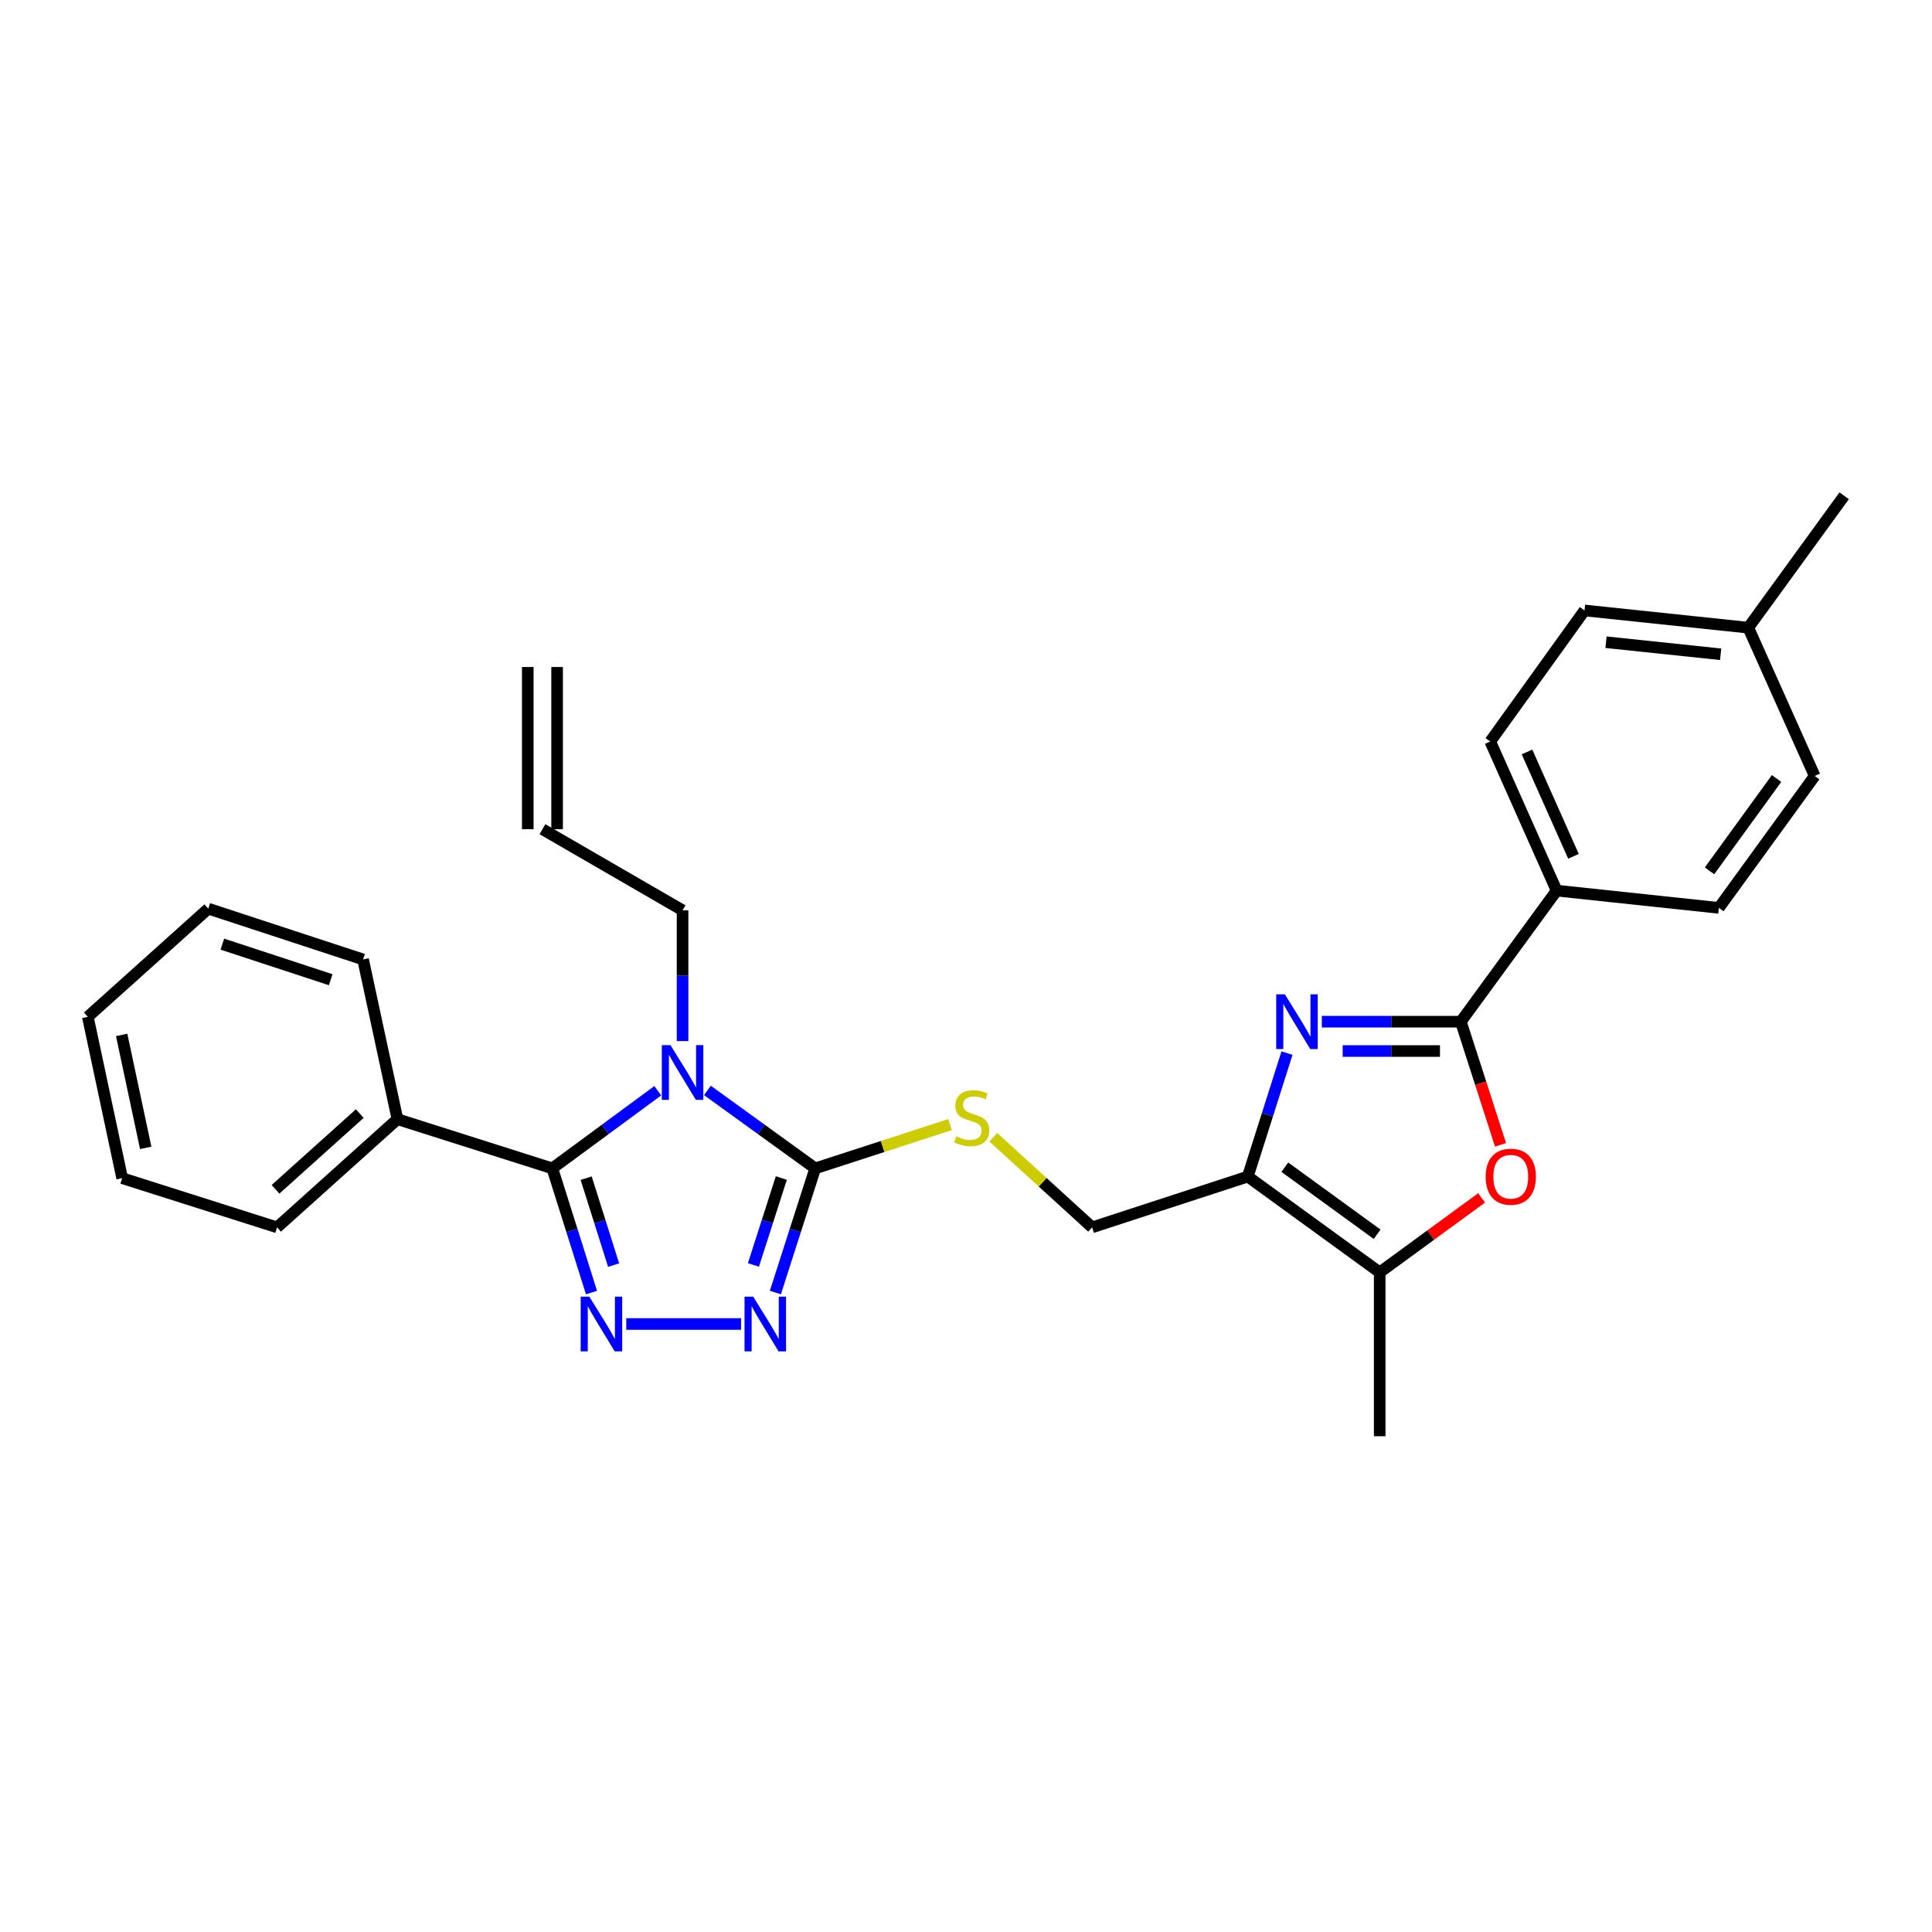 <?xml version='1.0' encoding='iso-8859-1'?>
<svg version='1.1' baseProfile='full'
              xmlns='http://www.w3.org/2000/svg'
                      xmlns:rdkit='http://www.rdkit.org/xml'
                      xmlns:xlink='http://www.w3.org/1999/xlink'
                  xml:space='preserve'
width='1000px' height='1000px' viewBox='0 0 1000 1000'>
<!-- END OF HEADER -->
<rect style='opacity:1.0;fill:#FFFFFF;stroke:none' width='1000' height='1000' x='0' y='0'> </rect>
<path class='bond-0' d='M 340.463,564.558 L 313.171,584.652' style='fill:none;fill-rule:evenodd;stroke:#0000FF;stroke-width:6px;stroke-linecap:butt;stroke-linejoin:miter;stroke-opacity:1' />
<path class='bond-0' d='M 313.171,584.652 L 285.878,604.745' style='fill:none;fill-rule:evenodd;stroke:#000000;stroke-width:6px;stroke-linecap:butt;stroke-linejoin:miter;stroke-opacity:1' />
<path class='bond-3' d='M 366.154,564.405 L 394.058,584.575' style='fill:none;fill-rule:evenodd;stroke:#0000FF;stroke-width:6px;stroke-linecap:butt;stroke-linejoin:miter;stroke-opacity:1' />
<path class='bond-3' d='M 394.058,584.575 L 421.962,604.745' style='fill:none;fill-rule:evenodd;stroke:#000000;stroke-width:6px;stroke-linecap:butt;stroke-linejoin:miter;stroke-opacity:1' />
<path class='bond-13' d='M 353.296,538.852 L 353.296,505.014' style='fill:none;fill-rule:evenodd;stroke:#0000FF;stroke-width:6px;stroke-linecap:butt;stroke-linejoin:miter;stroke-opacity:1' />
<path class='bond-13' d='M 353.296,505.014 L 353.296,471.175' style='fill:none;fill-rule:evenodd;stroke:#000000;stroke-width:6px;stroke-linecap:butt;stroke-linejoin:miter;stroke-opacity:1' />
<path class='bond-1' d='M 285.878,604.745 L 296.02,636.885' style='fill:none;fill-rule:evenodd;stroke:#000000;stroke-width:6px;stroke-linecap:butt;stroke-linejoin:miter;stroke-opacity:1' />
<path class='bond-1' d='M 296.02,636.885 L 306.161,669.025' style='fill:none;fill-rule:evenodd;stroke:#0000FF;stroke-width:6px;stroke-linecap:butt;stroke-linejoin:miter;stroke-opacity:1' />
<path class='bond-1' d='M 303.401,609.818 L 310.5,632.316' style='fill:none;fill-rule:evenodd;stroke:#000000;stroke-width:6px;stroke-linecap:butt;stroke-linejoin:miter;stroke-opacity:1' />
<path class='bond-1' d='M 310.5,632.316 L 317.599,654.814' style='fill:none;fill-rule:evenodd;stroke:#0000FF;stroke-width:6px;stroke-linecap:butt;stroke-linejoin:miter;stroke-opacity:1' />
<path class='bond-12' d='M 285.878,604.745 L 205.715,579.286' style='fill:none;fill-rule:evenodd;stroke:#000000;stroke-width:6px;stroke-linecap:butt;stroke-linejoin:miter;stroke-opacity:1' />
<path class='bond-28' d='M 324.155,685.297 L 383.568,685.297' style='fill:none;fill-rule:evenodd;stroke:#0000FF;stroke-width:6px;stroke-linecap:butt;stroke-linejoin:miter;stroke-opacity:1' />
<path class='bond-2' d='M 666.146,545.087 L 655.999,577.038' style='fill:none;fill-rule:evenodd;stroke:#0000FF;stroke-width:6px;stroke-linecap:butt;stroke-linejoin:miter;stroke-opacity:1' />
<path class='bond-2' d='M 655.999,577.038 L 645.852,608.988' style='fill:none;fill-rule:evenodd;stroke:#000000;stroke-width:6px;stroke-linecap:butt;stroke-linejoin:miter;stroke-opacity:1' />
<path class='bond-4' d='M 684.171,528.825 L 720.147,528.825' style='fill:none;fill-rule:evenodd;stroke:#0000FF;stroke-width:6px;stroke-linecap:butt;stroke-linejoin:miter;stroke-opacity:1' />
<path class='bond-4' d='M 720.147,528.825 L 756.123,528.825' style='fill:none;fill-rule:evenodd;stroke:#000000;stroke-width:6px;stroke-linecap:butt;stroke-linejoin:miter;stroke-opacity:1' />
<path class='bond-4' d='M 694.964,544.009 L 720.147,544.009' style='fill:none;fill-rule:evenodd;stroke:#0000FF;stroke-width:6px;stroke-linecap:butt;stroke-linejoin:miter;stroke-opacity:1' />
<path class='bond-4' d='M 720.147,544.009 L 745.33,544.009' style='fill:none;fill-rule:evenodd;stroke:#000000;stroke-width:6px;stroke-linecap:butt;stroke-linejoin:miter;stroke-opacity:1' />
<path class='bond-5' d='M 421.962,604.745 L 411.646,636.884' style='fill:none;fill-rule:evenodd;stroke:#000000;stroke-width:6px;stroke-linecap:butt;stroke-linejoin:miter;stroke-opacity:1' />
<path class='bond-5' d='M 411.646,636.884 L 401.331,669.022' style='fill:none;fill-rule:evenodd;stroke:#0000FF;stroke-width:6px;stroke-linecap:butt;stroke-linejoin:miter;stroke-opacity:1' />
<path class='bond-5' d='M 404.41,609.746 L 397.189,632.243' style='fill:none;fill-rule:evenodd;stroke:#000000;stroke-width:6px;stroke-linecap:butt;stroke-linejoin:miter;stroke-opacity:1' />
<path class='bond-5' d='M 397.189,632.243 L 389.968,654.74' style='fill:none;fill-rule:evenodd;stroke:#0000FF;stroke-width:6px;stroke-linecap:butt;stroke-linejoin:miter;stroke-opacity:1' />
<path class='bond-9' d='M 421.962,604.745 L 456.853,593.418' style='fill:none;fill-rule:evenodd;stroke:#000000;stroke-width:6px;stroke-linecap:butt;stroke-linejoin:miter;stroke-opacity:1' />
<path class='bond-9' d='M 456.853,593.418 L 491.744,582.09' style='fill:none;fill-rule:evenodd;stroke:#CCCC00;stroke-width:6px;stroke-linecap:butt;stroke-linejoin:miter;stroke-opacity:1' />
<path class='bond-10' d='M 756.123,528.825 L 805.707,460.977' style='fill:none;fill-rule:evenodd;stroke:#000000;stroke-width:6px;stroke-linecap:butt;stroke-linejoin:miter;stroke-opacity:1' />
<path class='bond-30' d='M 756.123,528.825 L 766.401,560.694' style='fill:none;fill-rule:evenodd;stroke:#000000;stroke-width:6px;stroke-linecap:butt;stroke-linejoin:miter;stroke-opacity:1' />
<path class='bond-30' d='M 766.401,560.694 L 776.68,592.563' style='fill:none;fill-rule:evenodd;stroke:#FF0000;stroke-width:6px;stroke-linecap:butt;stroke-linejoin:miter;stroke-opacity:1' />
<path class='bond-6' d='M 645.852,608.988 L 565.283,635.282' style='fill:none;fill-rule:evenodd;stroke:#000000;stroke-width:6px;stroke-linecap:butt;stroke-linejoin:miter;stroke-opacity:1' />
<path class='bond-8' d='M 645.852,608.988 L 714.122,658.581' style='fill:none;fill-rule:evenodd;stroke:#000000;stroke-width:6px;stroke-linecap:butt;stroke-linejoin:miter;stroke-opacity:1' />
<path class='bond-8' d='M 665.017,604.142 L 712.805,638.858' style='fill:none;fill-rule:evenodd;stroke:#000000;stroke-width:6px;stroke-linecap:butt;stroke-linejoin:miter;stroke-opacity:1' />
<path class='bond-7' d='M 766.877,620.025 L 740.499,639.303' style='fill:none;fill-rule:evenodd;stroke:#FF0000;stroke-width:6px;stroke-linecap:butt;stroke-linejoin:miter;stroke-opacity:1' />
<path class='bond-7' d='M 740.499,639.303 L 714.122,658.581' style='fill:none;fill-rule:evenodd;stroke:#000000;stroke-width:6px;stroke-linecap:butt;stroke-linejoin:miter;stroke-opacity:1' />
<path class='bond-21' d='M 714.122,658.581 L 714.122,743.393' style='fill:none;fill-rule:evenodd;stroke:#000000;stroke-width:6px;stroke-linecap:butt;stroke-linejoin:miter;stroke-opacity:1' />
<path class='bond-11' d='M 514.141,588.653 L 539.712,611.967' style='fill:none;fill-rule:evenodd;stroke:#CCCC00;stroke-width:6px;stroke-linecap:butt;stroke-linejoin:miter;stroke-opacity:1' />
<path class='bond-11' d='M 539.712,611.967 L 565.283,635.282' style='fill:none;fill-rule:evenodd;stroke:#000000;stroke-width:6px;stroke-linecap:butt;stroke-linejoin:miter;stroke-opacity:1' />
<path class='bond-15' d='M 805.707,460.977 L 771.349,383.808' style='fill:none;fill-rule:evenodd;stroke:#000000;stroke-width:6px;stroke-linecap:butt;stroke-linejoin:miter;stroke-opacity:1' />
<path class='bond-15' d='M 814.425,443.225 L 790.374,389.207' style='fill:none;fill-rule:evenodd;stroke:#000000;stroke-width:6px;stroke-linecap:butt;stroke-linejoin:miter;stroke-opacity:1' />
<path class='bond-16' d='M 805.707,460.977 L 889.684,469.919' style='fill:none;fill-rule:evenodd;stroke:#000000;stroke-width:6px;stroke-linecap:butt;stroke-linejoin:miter;stroke-opacity:1' />
<path class='bond-22' d='M 205.715,579.286 L 143.409,635.282' style='fill:none;fill-rule:evenodd;stroke:#000000;stroke-width:6px;stroke-linecap:butt;stroke-linejoin:miter;stroke-opacity:1' />
<path class='bond-22' d='M 186.219,576.392 L 142.605,615.589' style='fill:none;fill-rule:evenodd;stroke:#000000;stroke-width:6px;stroke-linecap:butt;stroke-linejoin:miter;stroke-opacity:1' />
<path class='bond-23' d='M 205.715,579.286 L 187.924,496.609' style='fill:none;fill-rule:evenodd;stroke:#000000;stroke-width:6px;stroke-linecap:butt;stroke-linejoin:miter;stroke-opacity:1' />
<path class='bond-14' d='M 353.296,471.175 L 280.766,429.191' style='fill:none;fill-rule:evenodd;stroke:#000000;stroke-width:6px;stroke-linecap:butt;stroke-linejoin:miter;stroke-opacity:1' />
<path class='bond-17' d='M 288.358,429.191 L 288.358,345.24' style='fill:none;fill-rule:evenodd;stroke:#000000;stroke-width:6px;stroke-linecap:butt;stroke-linejoin:miter;stroke-opacity:1' />
<path class='bond-17' d='M 273.174,429.191 L 273.174,345.24' style='fill:none;fill-rule:evenodd;stroke:#000000;stroke-width:6px;stroke-linecap:butt;stroke-linejoin:miter;stroke-opacity:1' />
<path class='bond-18' d='M 771.349,383.808 L 820.141,315.968' style='fill:none;fill-rule:evenodd;stroke:#000000;stroke-width:6px;stroke-linecap:butt;stroke-linejoin:miter;stroke-opacity:1' />
<path class='bond-19' d='M 889.684,469.919 L 939.277,401.632' style='fill:none;fill-rule:evenodd;stroke:#000000;stroke-width:6px;stroke-linecap:butt;stroke-linejoin:miter;stroke-opacity:1' />
<path class='bond-19' d='M 884.837,450.753 L 919.552,402.952' style='fill:none;fill-rule:evenodd;stroke:#000000;stroke-width:6px;stroke-linecap:butt;stroke-linejoin:miter;stroke-opacity:1' />
<path class='bond-31' d='M 820.141,315.968 L 904.91,324.885' style='fill:none;fill-rule:evenodd;stroke:#000000;stroke-width:6px;stroke-linecap:butt;stroke-linejoin:miter;stroke-opacity:1' />
<path class='bond-31' d='M 831.268,332.407 L 890.606,338.648' style='fill:none;fill-rule:evenodd;stroke:#000000;stroke-width:6px;stroke-linecap:butt;stroke-linejoin:miter;stroke-opacity:1' />
<path class='bond-20' d='M 939.277,401.632 L 904.91,324.885' style='fill:none;fill-rule:evenodd;stroke:#000000;stroke-width:6px;stroke-linecap:butt;stroke-linejoin:miter;stroke-opacity:1' />
<path class='bond-24' d='M 904.91,324.885 L 954.545,256.607' style='fill:none;fill-rule:evenodd;stroke:#000000;stroke-width:6px;stroke-linecap:butt;stroke-linejoin:miter;stroke-opacity:1' />
<path class='bond-25' d='M 143.409,635.282 L 63.237,609.815' style='fill:none;fill-rule:evenodd;stroke:#000000;stroke-width:6px;stroke-linecap:butt;stroke-linejoin:miter;stroke-opacity:1' />
<path class='bond-26' d='M 187.924,496.609 L 107.802,470.315' style='fill:none;fill-rule:evenodd;stroke:#000000;stroke-width:6px;stroke-linecap:butt;stroke-linejoin:miter;stroke-opacity:1' />
<path class='bond-26' d='M 171.171,507.092 L 115.086,488.686' style='fill:none;fill-rule:evenodd;stroke:#000000;stroke-width:6px;stroke-linecap:butt;stroke-linejoin:miter;stroke-opacity:1' />
<path class='bond-29' d='M 63.237,609.815 L 45.455,526.311' style='fill:none;fill-rule:evenodd;stroke:#000000;stroke-width:6px;stroke-linecap:butt;stroke-linejoin:miter;stroke-opacity:1' />
<path class='bond-29' d='M 75.421,594.127 L 62.973,535.674' style='fill:none;fill-rule:evenodd;stroke:#000000;stroke-width:6px;stroke-linecap:butt;stroke-linejoin:miter;stroke-opacity:1' />
<path class='bond-27' d='M 107.802,470.315 L 45.455,526.311' style='fill:none;fill-rule:evenodd;stroke:#000000;stroke-width:6px;stroke-linecap:butt;stroke-linejoin:miter;stroke-opacity:1' />
<path  class='atom-0' d='M 347.036 540.95
L 356.316 555.95
Q 357.236 557.43, 358.716 560.11
Q 360.196 562.79, 360.276 562.95
L 360.276 540.95
L 364.036 540.95
L 364.036 569.27
L 360.156 569.27
L 350.196 552.87
Q 349.036 550.95, 347.796 548.75
Q 346.596 546.55, 346.236 545.87
L 346.236 569.27
L 342.556 569.27
L 342.556 540.95
L 347.036 540.95
' fill='#0000FF'/>
<path  class='atom-2' d='M 305.035 671.137
L 314.315 686.137
Q 315.235 687.617, 316.715 690.297
Q 318.195 692.977, 318.275 693.137
L 318.275 671.137
L 322.035 671.137
L 322.035 699.457
L 318.155 699.457
L 308.195 683.057
Q 307.035 681.137, 305.795 678.937
Q 304.595 676.737, 304.235 676.057
L 304.235 699.457
L 300.555 699.457
L 300.555 671.137
L 305.035 671.137
' fill='#0000FF'/>
<path  class='atom-3' d='M 665.051 514.665
L 674.331 529.665
Q 675.251 531.145, 676.731 533.825
Q 678.211 536.505, 678.291 536.665
L 678.291 514.665
L 682.051 514.665
L 682.051 542.985
L 678.171 542.985
L 668.211 526.585
Q 667.051 524.665, 665.811 522.465
Q 664.611 520.265, 664.251 519.585
L 664.251 542.985
L 660.571 542.985
L 660.571 514.665
L 665.051 514.665
' fill='#0000FF'/>
<path  class='atom-6' d='M 389.847 671.137
L 399.127 686.137
Q 400.047 687.617, 401.527 690.297
Q 403.007 692.977, 403.087 693.137
L 403.087 671.137
L 406.847 671.137
L 406.847 699.457
L 402.967 699.457
L 393.007 683.057
Q 391.847 681.137, 390.607 678.937
Q 389.407 676.737, 389.047 676.057
L 389.047 699.457
L 385.367 699.457
L 385.367 671.137
L 389.847 671.137
' fill='#0000FF'/>
<path  class='atom-8' d='M 768.978 609.068
Q 768.978 602.268, 772.338 598.468
Q 775.698 594.668, 781.978 594.668
Q 788.258 594.668, 791.618 598.468
Q 794.978 602.268, 794.978 609.068
Q 794.978 615.948, 791.578 619.868
Q 788.178 623.748, 781.978 623.748
Q 775.738 623.748, 772.338 619.868
Q 768.978 615.988, 768.978 609.068
M 781.978 620.548
Q 786.298 620.548, 788.618 617.668
Q 790.978 614.748, 790.978 609.068
Q 790.978 603.508, 788.618 600.708
Q 786.298 597.868, 781.978 597.868
Q 777.658 597.868, 775.298 600.668
Q 772.978 603.468, 772.978 609.068
Q 772.978 614.788, 775.298 617.668
Q 777.658 620.548, 781.978 620.548
' fill='#FF0000'/>
<path  class='atom-10' d='M 494.952 588.171
Q 495.272 588.291, 496.592 588.851
Q 497.912 589.411, 499.352 589.771
Q 500.832 590.091, 502.272 590.091
Q 504.952 590.091, 506.512 588.811
Q 508.072 587.491, 508.072 585.211
Q 508.072 583.651, 507.272 582.691
Q 506.512 581.731, 505.312 581.211
Q 504.112 580.691, 502.112 580.091
Q 499.592 579.331, 498.072 578.611
Q 496.592 577.891, 495.512 576.371
Q 494.472 574.851, 494.472 572.291
Q 494.472 568.731, 496.872 566.531
Q 499.312 564.331, 504.112 564.331
Q 507.392 564.331, 511.112 565.891
L 510.192 568.971
Q 506.792 567.571, 504.232 567.571
Q 501.472 567.571, 499.952 568.731
Q 498.432 569.851, 498.472 571.811
Q 498.472 573.331, 499.232 574.251
Q 500.032 575.171, 501.152 575.691
Q 502.312 576.211, 504.232 576.811
Q 506.792 577.611, 508.312 578.411
Q 509.832 579.211, 510.912 580.851
Q 512.032 582.451, 512.032 585.211
Q 512.032 589.131, 509.392 591.251
Q 506.792 593.331, 502.432 593.331
Q 499.912 593.331, 497.992 592.771
Q 496.112 592.251, 493.872 591.331
L 494.952 588.171
' fill='#CCCC00'/>
</svg>
